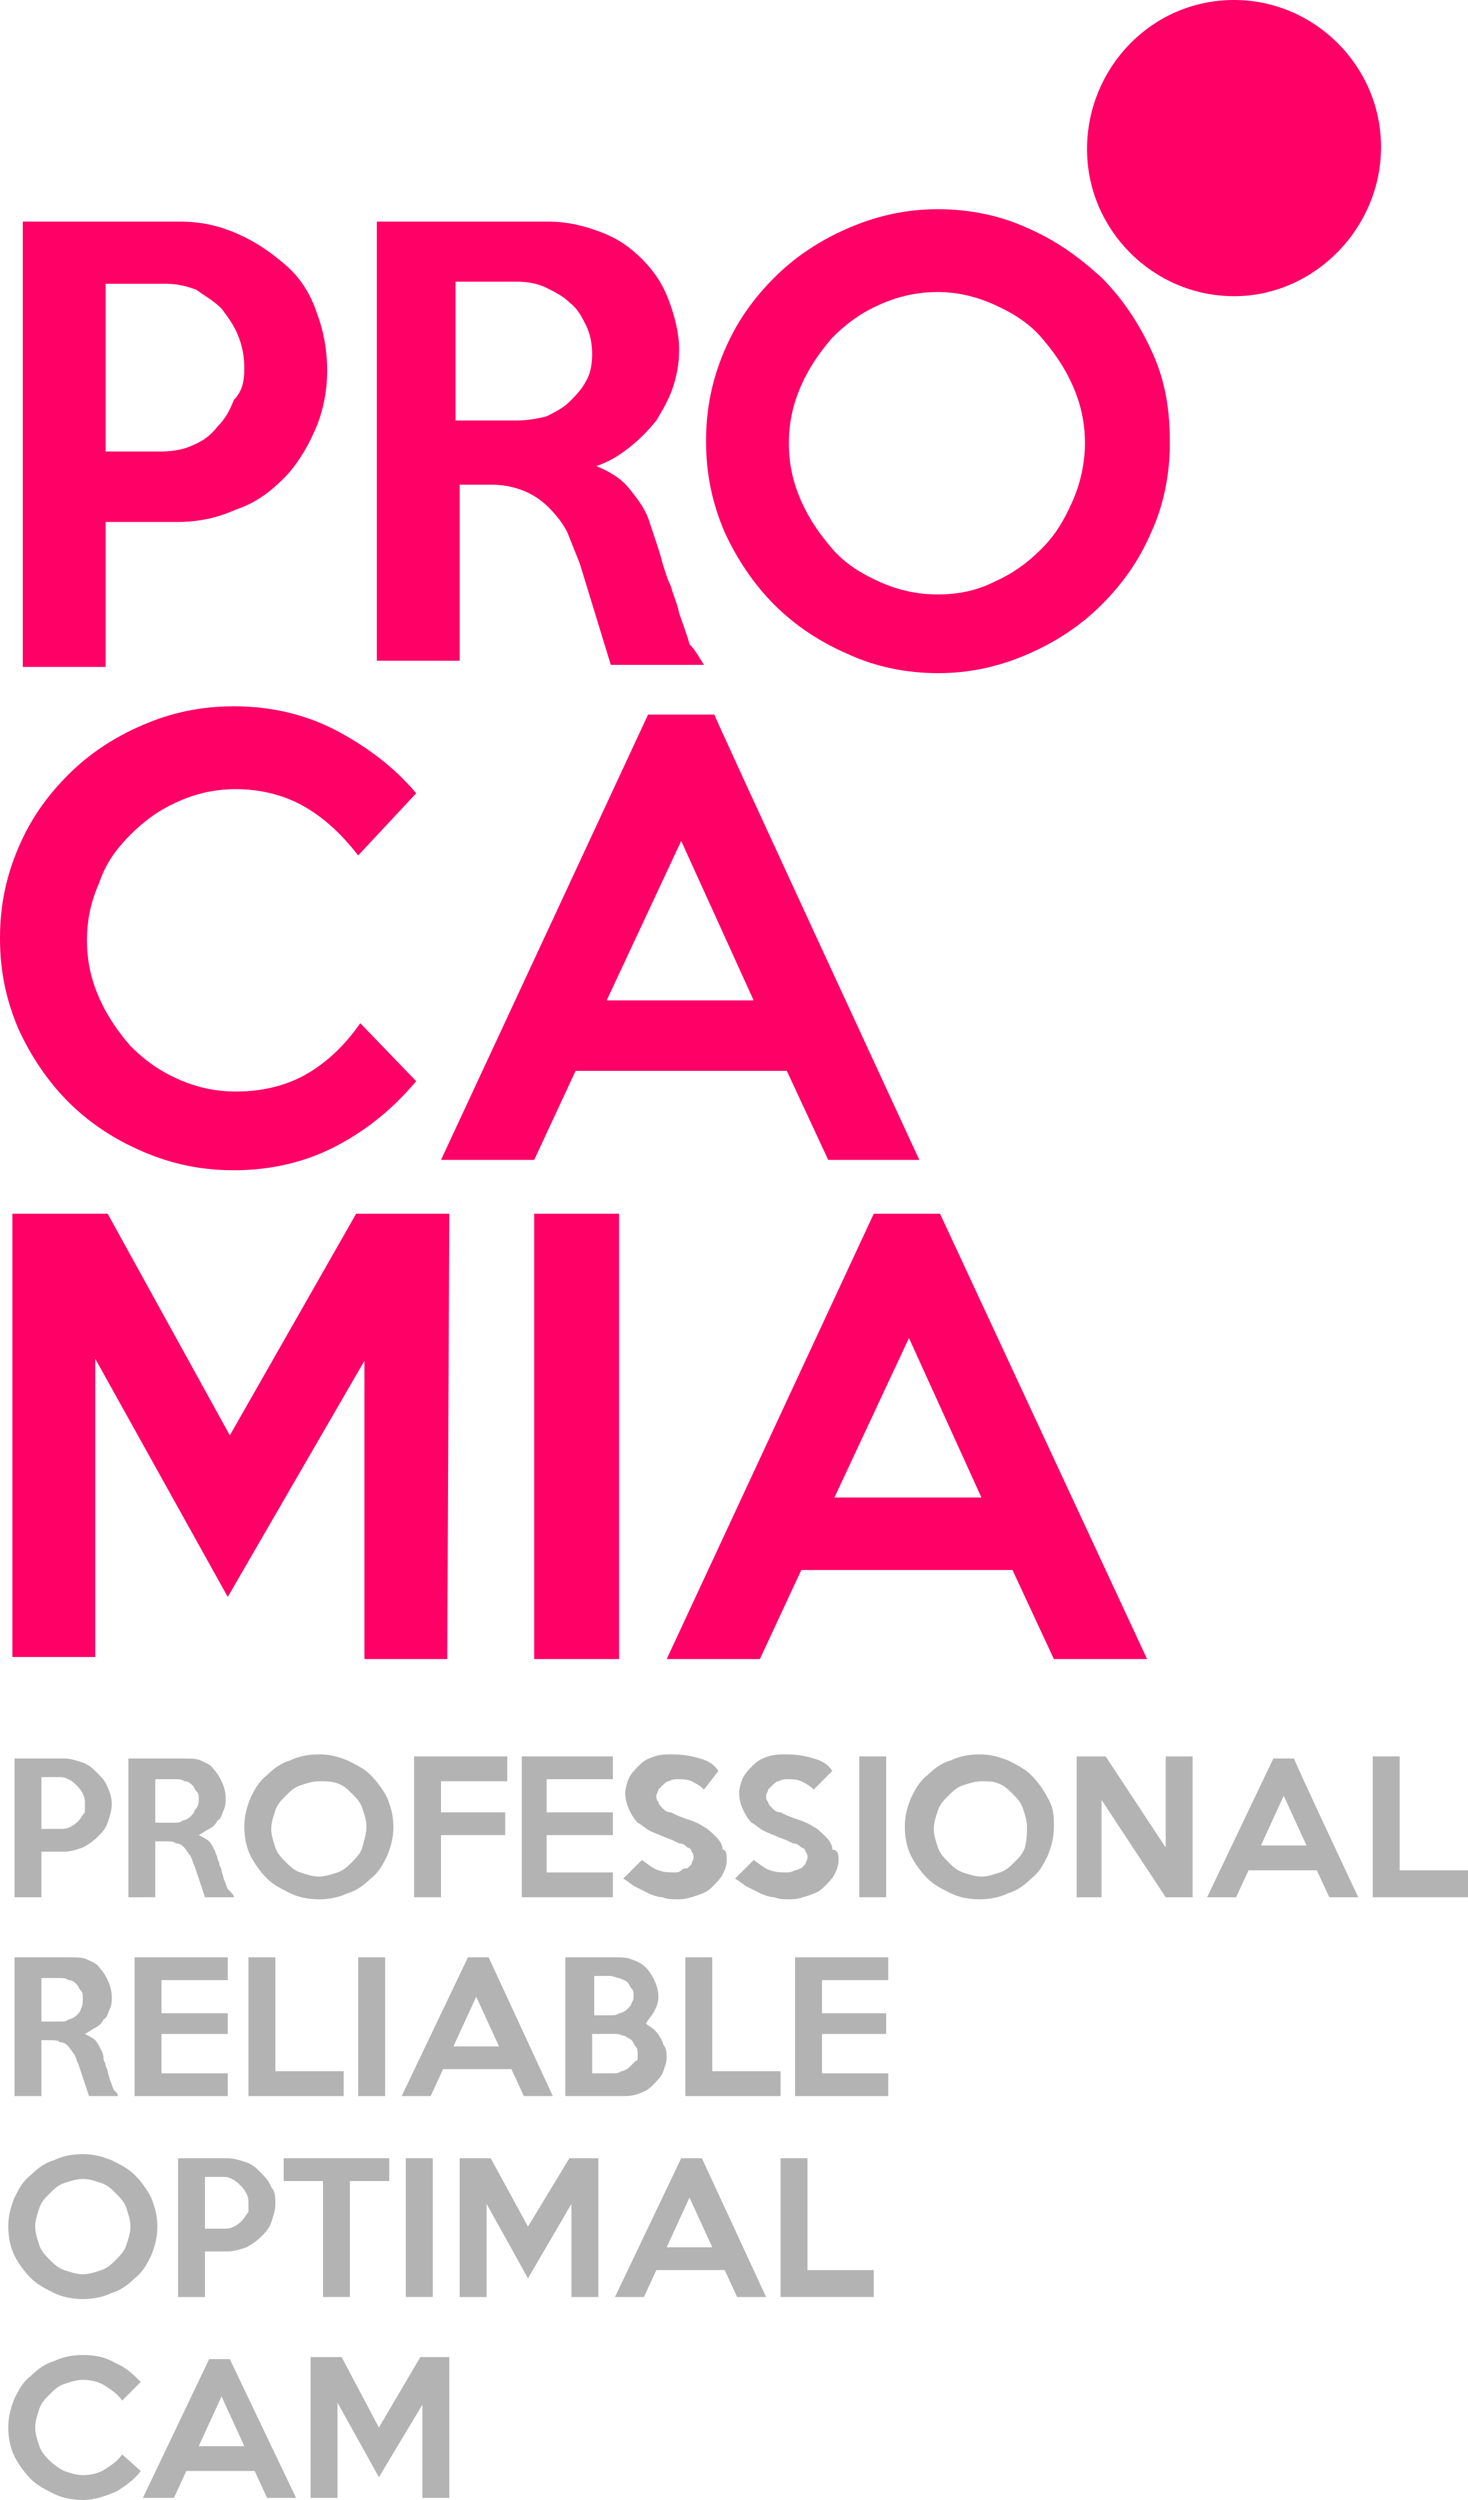 <?xml version="1.0" encoding="UTF-8"?> <svg xmlns:xodm="http://www.corel.com/coreldraw/odm/2003" xmlns="http://www.w3.org/2000/svg" xmlns:xlink="http://www.w3.org/1999/xlink" version="1.1" id="Слой_1" x="0px" y="0px" viewBox="0 0 70.9 120.7" style="enable-background:new 0 0 70.9 120.7;" xml:space="preserve"> <style type="text/css"> .st0{fill:#B3B3B3;} .st1{fill:#FF0066;} .st2{fill-rule:evenodd;clip-rule:evenodd;fill:#FF0066;} </style> <g id="Слой_x0020_1"> <g id="_2453433236944"> <g> <path class="st0" d="M5.4,87.1c0,0.3-0.1,0.6-0.2,0.9c-0.1,0.3-0.3,0.5-0.5,0.7c-0.2,0.2-0.5,0.4-0.7,0.5 c-0.3,0.1-0.6,0.2-0.9,0.2H2v2.2H0.7v-6.7h2.4c0.3,0,0.6,0.1,0.9,0.2c0.3,0.1,0.5,0.3,0.7,0.5c0.2,0.2,0.4,0.4,0.5,0.7 C5.3,86.5,5.4,86.8,5.4,87.1z M4.1,87.1c0-0.2,0-0.3-0.1-0.5c-0.1-0.2-0.2-0.3-0.3-0.4c-0.1-0.1-0.2-0.2-0.4-0.3 c-0.2-0.1-0.3-0.1-0.5-0.1H2v2.5h0.9c0.2,0,0.3,0,0.5-0.1c0.2-0.1,0.3-0.2,0.4-0.3c0.1-0.1,0.2-0.3,0.3-0.4 C4.1,87.4,4.1,87.3,4.1,87.1z"></path> <path class="st0" d="M11.3,91.6H9.9l-0.5-1.5c-0.1-0.2-0.1-0.3-0.2-0.5c-0.1-0.1-0.2-0.3-0.3-0.4C8.8,89.1,8.7,89,8.5,89 c-0.1-0.1-0.3-0.1-0.5-0.1H7.5v2.7H6.2v-6.7l2.7,0c0.3,0,0.6,0,0.8,0.1c0.2,0.1,0.5,0.2,0.6,0.4c0.2,0.2,0.3,0.4,0.4,0.6 c0.1,0.2,0.2,0.5,0.2,0.8c0,0.2,0,0.4-0.1,0.6c-0.1,0.2-0.1,0.4-0.3,0.5c-0.1,0.2-0.2,0.3-0.4,0.4c-0.2,0.1-0.3,0.2-0.5,0.3 c0.2,0.1,0.4,0.2,0.5,0.3c0.1,0.1,0.2,0.3,0.3,0.5c0,0.1,0.1,0.2,0.1,0.3c0,0.1,0.1,0.2,0.1,0.3c0,0.1,0.1,0.2,0.1,0.3 c0,0.1,0.1,0.3,0.1,0.4c0.1,0.2,0.1,0.3,0.2,0.5C11.2,91.4,11.3,91.5,11.3,91.6L11.3,91.6z M9.6,86.9c0-0.2,0-0.3-0.1-0.4 c-0.1-0.1-0.1-0.2-0.2-0.3c-0.1-0.1-0.2-0.2-0.4-0.2c-0.1-0.1-0.3-0.1-0.4-0.1H7.5v2.1h0.9c0.2,0,0.3,0,0.4-0.1 c0.1,0,0.3-0.1,0.4-0.2c0.1-0.1,0.2-0.2,0.2-0.3C9.6,87.2,9.6,87,9.6,86.9z"></path> <path class="st0" d="M19,88.2c0,0.5-0.1,0.9-0.3,1.4c-0.2,0.4-0.4,0.8-0.8,1.1c-0.3,0.3-0.7,0.6-1.1,0.7 c-0.4,0.2-0.9,0.3-1.4,0.3c-0.5,0-1-0.1-1.4-0.3c-0.4-0.2-0.8-0.4-1.1-0.7c-0.3-0.3-0.6-0.7-0.8-1.1c-0.2-0.4-0.3-0.9-0.3-1.4 c0-0.5,0.1-0.9,0.3-1.4c0.2-0.4,0.4-0.8,0.8-1.1c0.3-0.3,0.7-0.6,1.1-0.7c0.4-0.2,0.9-0.3,1.4-0.3c0.5,0,0.9,0.1,1.4,0.3 c0.4,0.2,0.8,0.4,1.1,0.7c0.3,0.3,0.6,0.7,0.8,1.1C18.9,87.3,19,87.7,19,88.2z M17.7,88.2c0-0.3-0.1-0.6-0.2-0.9 c-0.1-0.3-0.3-0.5-0.5-0.7c-0.2-0.2-0.4-0.4-0.7-0.5C16,86,15.8,86,15.4,86c-0.3,0-0.6,0.1-0.9,0.2c-0.3,0.1-0.5,0.3-0.7,0.5 c-0.2,0.2-0.4,0.4-0.5,0.7c-0.1,0.3-0.2,0.6-0.2,0.9c0,0.3,0.1,0.6,0.2,0.9c0.1,0.3,0.3,0.5,0.5,0.7c0.2,0.2,0.4,0.4,0.7,0.5 c0.3,0.1,0.6,0.2,0.9,0.2c0.3,0,0.6-0.1,0.9-0.2c0.3-0.1,0.5-0.3,0.7-0.5c0.2-0.2,0.4-0.4,0.5-0.7C17.6,88.8,17.7,88.5,17.7,88.2 z"></path> <polygon class="st0" points="24.5,86 21.3,86 21.3,87.5 24.4,87.5 24.4,88.6 21.3,88.6 21.3,91.6 20,91.6 20,84.8 24.5,84.8 "></polygon> <polygon class="st0" points="29.6,91.6 25.2,91.6 25.2,84.8 29.6,84.8 29.6,85.9 26.4,85.9 26.4,87.5 29.6,87.5 29.6,88.6 26.4,88.6 26.4,90.4 29.6,90.4 "></polygon> <path class="st0" d="M35.1,89.8c0,0.3-0.1,0.5-0.2,0.7c-0.1,0.2-0.3,0.4-0.5,0.6c-0.2,0.2-0.4,0.3-0.7,0.4 c-0.3,0.1-0.6,0.2-0.9,0.2c-0.3,0-0.6,0-0.8-0.1c-0.2,0-0.5-0.1-0.7-0.2c-0.2-0.1-0.4-0.2-0.6-0.3c-0.2-0.1-0.4-0.3-0.6-0.4 l0.9-0.9c0.3,0.2,0.5,0.4,0.8,0.5c0.3,0.1,0.5,0.1,0.8,0.1c0.1,0,0.2,0,0.3-0.1s0.2-0.1,0.3-0.1c0.1-0.1,0.1-0.1,0.2-0.2 c0-0.1,0.1-0.2,0.1-0.3c0-0.1,0-0.2-0.1-0.3c0-0.1-0.1-0.2-0.2-0.2c-0.1-0.1-0.2-0.2-0.4-0.2c-0.2-0.1-0.4-0.2-0.7-0.3 c-0.2-0.1-0.5-0.2-0.7-0.3c-0.2-0.1-0.4-0.3-0.6-0.4c-0.2-0.2-0.3-0.4-0.4-0.6c-0.1-0.2-0.2-0.5-0.2-0.8c0-0.3,0.1-0.6,0.2-0.8 c0.1-0.2,0.3-0.4,0.5-0.6c0.2-0.2,0.4-0.3,0.7-0.4c0.3-0.1,0.6-0.1,0.9-0.1c0.5,0,1,0.1,1.3,0.2c0.4,0.1,0.7,0.3,0.9,0.6L34,86.4 c-0.2-0.2-0.4-0.3-0.6-0.4c-0.2-0.1-0.5-0.1-0.7-0.1c-0.1,0-0.2,0-0.4,0.1c-0.1,0-0.2,0.1-0.3,0.2c-0.1,0.1-0.1,0.1-0.2,0.2 c0,0.1-0.1,0.2-0.1,0.3c0,0.1,0,0.2,0.1,0.3c0,0.1,0.1,0.2,0.2,0.3c0.1,0.1,0.2,0.2,0.4,0.2c0.2,0.1,0.4,0.2,0.7,0.3 c0.3,0.1,0.6,0.2,0.9,0.4c0.2,0.1,0.4,0.3,0.6,0.5c0.2,0.2,0.3,0.4,0.3,0.6C35.1,89.3,35.1,89.6,35.1,89.8L35.1,89.8z"></path> <path class="st0" d="M40.5,89.8c0,0.3-0.1,0.5-0.2,0.7c-0.1,0.2-0.3,0.4-0.5,0.6c-0.2,0.2-0.4,0.3-0.7,0.4 c-0.3,0.1-0.6,0.2-0.9,0.2c-0.3,0-0.6,0-0.8-0.1c-0.2,0-0.5-0.1-0.7-0.2c-0.2-0.1-0.4-0.2-0.6-0.3c-0.2-0.1-0.4-0.3-0.6-0.4 l0.9-0.9c0.3,0.2,0.5,0.4,0.8,0.5c0.3,0.1,0.5,0.1,0.8,0.1c0.1,0,0.2,0,0.4-0.1c0.1,0,0.2-0.1,0.3-0.1c0.1-0.1,0.1-0.1,0.2-0.2 c0-0.1,0.1-0.2,0.1-0.3c0-0.1,0-0.2-0.1-0.3c0-0.1-0.1-0.2-0.2-0.2c-0.1-0.1-0.2-0.2-0.4-0.2c-0.2-0.1-0.4-0.2-0.7-0.3 c-0.2-0.1-0.5-0.2-0.7-0.3c-0.2-0.1-0.4-0.3-0.6-0.4c-0.2-0.2-0.3-0.4-0.4-0.6c-0.1-0.2-0.2-0.5-0.2-0.8c0-0.3,0.1-0.6,0.2-0.8 c0.1-0.2,0.3-0.4,0.5-0.6c0.2-0.2,0.4-0.3,0.7-0.4c0.3-0.1,0.6-0.1,0.9-0.1c0.5,0,1,0.1,1.3,0.2c0.4,0.1,0.7,0.3,0.9,0.6 l-0.9,0.9c-0.2-0.2-0.4-0.3-0.6-0.4c-0.2-0.1-0.5-0.1-0.7-0.1c-0.1,0-0.2,0-0.4,0.1c-0.1,0-0.2,0.1-0.3,0.2 c-0.1,0.1-0.1,0.1-0.2,0.2c0,0.1-0.1,0.2-0.1,0.3c0,0.1,0,0.2,0.1,0.3c0,0.1,0.1,0.2,0.2,0.3c0.1,0.1,0.2,0.2,0.4,0.2 c0.2,0.1,0.4,0.2,0.7,0.3c0.3,0.1,0.6,0.2,0.9,0.4c0.2,0.1,0.4,0.3,0.6,0.5c0.2,0.2,0.3,0.4,0.3,0.6 C40.5,89.3,40.5,89.6,40.5,89.8L40.5,89.8z"></path> <polygon class="st0" points="42.8,91.6 41.5,91.6 41.5,84.8 42.8,84.8 "></polygon> <path class="st0" d="M50.9,88.2c0,0.5-0.1,0.9-0.3,1.4c-0.2,0.4-0.4,0.8-0.8,1.1c-0.3,0.3-0.7,0.6-1.1,0.7 c-0.4,0.2-0.9,0.3-1.4,0.3c-0.5,0-1-0.1-1.4-0.3c-0.4-0.2-0.8-0.4-1.1-0.7c-0.3-0.3-0.6-0.7-0.8-1.1c-0.2-0.4-0.3-0.9-0.3-1.4 c0-0.5,0.1-0.9,0.3-1.4c0.2-0.4,0.4-0.8,0.8-1.1c0.3-0.3,0.7-0.6,1.1-0.7c0.4-0.2,0.9-0.3,1.4-0.3c0.5,0,0.9,0.1,1.4,0.3 c0.4,0.2,0.8,0.4,1.1,0.7c0.3,0.3,0.6,0.7,0.8,1.1C50.9,87.3,50.9,87.7,50.9,88.2z M49.6,88.2c0-0.3-0.1-0.6-0.2-0.9 c-0.1-0.3-0.3-0.5-0.5-0.7c-0.2-0.2-0.4-0.4-0.7-0.5C48,86,47.7,86,47.4,86c-0.3,0-0.6,0.1-0.9,0.2c-0.3,0.1-0.5,0.3-0.7,0.5 c-0.2,0.2-0.4,0.4-0.5,0.7c-0.1,0.3-0.2,0.6-0.2,0.9c0,0.3,0.1,0.6,0.2,0.9c0.1,0.3,0.3,0.5,0.5,0.7c0.2,0.2,0.4,0.4,0.7,0.5 c0.3,0.1,0.6,0.2,0.9,0.2c0.3,0,0.6-0.1,0.9-0.2c0.3-0.1,0.5-0.3,0.7-0.5c0.2-0.2,0.4-0.4,0.5-0.7C49.6,88.8,49.6,88.5,49.6,88.2 z"></path> <polygon class="st0" points="57.6,91.6 56.3,91.6 53.2,86.9 53.2,91.6 52,91.6 52,84.8 53.4,84.8 56.3,89.2 56.3,84.8 57.6,84.8 "></polygon> <path class="st0" d="M65.6,91.6h-1.4l-0.6-1.3h-3.3l-0.6,1.3h-1.4l3.2-6.7h1C62.4,84.8,65.6,91.6,65.6,91.6z M63.1,89.1l-1.1-2.4 l-1.1,2.4H63.1z"></path> <polygon class="st0" points="70.9,91.6 66.3,91.6 66.3,84.8 67.6,84.8 67.6,90.3 70.9,90.3 "></polygon> <path class="st0" d="M5.7,101.2H4.3l-0.5-1.5c-0.1-0.2-0.1-0.3-0.2-0.5c-0.1-0.1-0.2-0.3-0.3-0.4c-0.1-0.1-0.2-0.2-0.4-0.2 c-0.1-0.1-0.3-0.1-0.5-0.1H2v2.7H0.7v-6.7l2.7,0c0.3,0,0.6,0,0.8,0.1c0.2,0.1,0.5,0.2,0.6,0.4c0.2,0.2,0.3,0.4,0.4,0.6 c0.1,0.2,0.2,0.5,0.2,0.8c0,0.2,0,0.4-0.1,0.6c-0.1,0.2-0.1,0.4-0.3,0.5c-0.1,0.2-0.2,0.3-0.4,0.4c-0.2,0.1-0.3,0.2-0.5,0.3 c0.2,0.1,0.4,0.2,0.5,0.3c0.1,0.1,0.2,0.3,0.3,0.5C5,99.2,5,99.3,5,99.4c0,0.1,0.1,0.2,0.1,0.3c0,0.1,0.1,0.2,0.1,0.3 c0,0.1,0.1,0.3,0.1,0.4c0.1,0.2,0.1,0.3,0.2,0.5C5.6,101,5.7,101.1,5.7,101.2L5.7,101.2z M4,96.5c0-0.2,0-0.3-0.1-0.4 c-0.1-0.1-0.1-0.2-0.2-0.3c-0.1-0.1-0.2-0.2-0.4-0.2c-0.1-0.1-0.3-0.1-0.4-0.1H2v2.1h0.9c0.2,0,0.3,0,0.4-0.1 c0.1,0,0.3-0.1,0.4-0.2c0.1-0.1,0.2-0.2,0.2-0.3C4,96.8,4,96.7,4,96.5z"></path> <polygon class="st0" points="11,101.2 6.5,101.2 6.5,94.5 11,94.5 11,95.6 7.8,95.6 7.8,97.2 11,97.2 11,98.2 7.8,98.2 7.8,100.1 11,100.1 "></polygon> <polygon class="st0" points="16.6,101.2 12,101.2 12,94.5 13.3,94.5 13.3,100 16.6,100 "></polygon> <polygon class="st0" points="18.6,101.2 17.3,101.2 17.3,94.5 18.6,94.5 "></polygon> <path class="st0" d="M26.7,101.2h-1.4l-0.6-1.3h-3.3l-0.6,1.3h-1.4l3.2-6.7h1L26.7,101.2z M24.1,98.8L23,96.4l-1.1,2.4H24.1z"></path> <path class="st0" d="M32.2,99.3c0,0.3-0.1,0.5-0.2,0.8c-0.1,0.2-0.3,0.4-0.5,0.6c-0.2,0.2-0.4,0.3-0.7,0.4 c-0.3,0.1-0.5,0.1-0.8,0.1l-2.7,0v-6.7h2.4c0.3,0,0.6,0,0.8,0.1c0.3,0.1,0.5,0.2,0.7,0.4c0.2,0.2,0.3,0.4,0.4,0.6 c0.1,0.2,0.2,0.5,0.2,0.8c0,0.3-0.1,0.5-0.2,0.7c-0.1,0.2-0.3,0.4-0.4,0.6c0.1,0.1,0.3,0.2,0.4,0.3c0.1,0.1,0.2,0.2,0.3,0.4 c0.1,0.1,0.1,0.3,0.2,0.4C32.2,99,32.2,99.2,32.2,99.3L32.2,99.3z M30.6,96.4c0-0.2,0-0.3-0.1-0.4c-0.1-0.1-0.1-0.2-0.2-0.3 c-0.1-0.1-0.2-0.1-0.4-0.2c-0.1,0-0.3-0.1-0.4-0.1h-0.8v1.9c0.1,0,0.3,0,0.4,0c0.1,0,0.2,0,0.4,0c0.1,0,0.3,0,0.4-0.1 c0.1,0,0.3-0.1,0.4-0.2c0.1-0.1,0.2-0.2,0.2-0.3C30.5,96.7,30.6,96.6,30.6,96.4L30.6,96.4z M30.8,99.2c0-0.1,0-0.3-0.1-0.4 c-0.1-0.1-0.1-0.2-0.2-0.3c-0.1-0.1-0.2-0.1-0.3-0.2c-0.1,0-0.3-0.1-0.4-0.1c-0.2,0-0.4,0-0.6,0c-0.2,0-0.4,0-0.6,0v1.9h1 c0.1,0,0.3,0,0.4-0.1c0.1,0,0.3-0.1,0.4-0.2c0.1-0.1,0.2-0.2,0.3-0.3C30.8,99.5,30.8,99.4,30.8,99.2L30.8,99.2z"></path> <polygon class="st0" points="37.7,101.2 33.1,101.2 33.1,94.5 34.4,94.5 34.4,100 37.7,100 "></polygon> <polygon class="st0" points="42.9,101.2 38.4,101.2 38.4,94.5 42.9,94.5 42.9,95.6 39.7,95.6 39.7,97.2 42.8,97.2 42.8,98.2 39.7,98.2 39.7,100.1 42.9,100.1 "></polygon> <path class="st0" d="M7.6,107.5c0,0.5-0.1,0.9-0.3,1.4c-0.2,0.4-0.4,0.8-0.8,1.1c-0.3,0.3-0.7,0.6-1.1,0.7C5,110.9,4.5,111,4,111 c-0.5,0-1-0.1-1.4-0.3c-0.4-0.2-0.8-0.4-1.1-0.7s-0.6-0.7-0.8-1.1c-0.2-0.4-0.3-0.9-0.3-1.4c0-0.5,0.1-0.9,0.3-1.4 c0.2-0.4,0.4-0.8,0.8-1.1c0.3-0.3,0.7-0.6,1.1-0.7c0.4-0.2,0.9-0.3,1.4-0.3c0.5,0,0.9,0.1,1.4,0.3c0.4,0.2,0.8,0.4,1.1,0.7 c0.3,0.3,0.6,0.7,0.8,1.1C7.5,106.6,7.6,107,7.6,107.5z M6.3,107.5c0-0.3-0.1-0.6-0.2-0.9c-0.1-0.3-0.3-0.5-0.5-0.7 c-0.2-0.2-0.4-0.4-0.7-0.5c-0.3-0.1-0.6-0.2-0.9-0.2c-0.3,0-0.6,0.1-0.9,0.2c-0.3,0.1-0.5,0.3-0.7,0.5c-0.2,0.2-0.4,0.4-0.5,0.7 c-0.1,0.3-0.2,0.6-0.2,0.9c0,0.3,0.1,0.6,0.2,0.9c0.1,0.3,0.3,0.5,0.5,0.7c0.2,0.2,0.4,0.4,0.7,0.5c0.3,0.1,0.6,0.2,0.9,0.2 c0.3,0,0.6-0.1,0.9-0.2c0.3-0.1,0.5-0.3,0.7-0.5c0.2-0.2,0.4-0.4,0.5-0.7C6.2,108.1,6.3,107.8,6.3,107.5z"></path> <path class="st0" d="M13.3,106.4c0,0.3-0.1,0.6-0.2,0.9c-0.1,0.3-0.3,0.5-0.5,0.7c-0.2,0.2-0.5,0.4-0.7,0.5 c-0.3,0.1-0.6,0.2-0.9,0.2H9.9v2.2H8.6v-6.7H11c0.3,0,0.6,0.1,0.9,0.2c0.3,0.1,0.5,0.3,0.7,0.5c0.2,0.2,0.4,0.4,0.5,0.7 C13.3,105.8,13.3,106.1,13.3,106.4z M12,106.4c0-0.2,0-0.3-0.1-0.5c-0.1-0.2-0.2-0.3-0.3-0.4c-0.1-0.1-0.2-0.2-0.4-0.3 c-0.2-0.1-0.3-0.1-0.5-0.1H9.9v2.5h0.9c0.2,0,0.3,0,0.5-0.1c0.2-0.1,0.3-0.2,0.4-0.3c0.1-0.1,0.2-0.3,0.3-0.4 C12,106.7,12,106.6,12,106.4z"></path> <polygon class="st0" points="18.8,105.3 16.9,105.3 16.9,110.9 15.6,110.9 15.6,105.3 13.7,105.3 13.7,104.2 18.8,104.2 "></polygon> <polygon class="st0" points="20.9,110.9 19.6,110.9 19.6,104.2 20.9,104.2 "></polygon> <polygon class="st0" points="28.9,110.9 27.6,110.9 27.6,106.4 25.5,110 23.5,106.4 23.5,110.9 22.2,110.9 22.2,104.2 23.7,104.2 25.5,107.5 27.5,104.2 28.9,104.2 "></polygon> <path class="st0" d="M37,110.9h-1.4l-0.6-1.3h-3.3l-0.6,1.3h-1.4l3.2-6.7h1L37,110.9z M34.4,108.5l-1.1-2.4l-1.1,2.4H34.4z"></path> <polygon class="st0" points="42.2,110.9 37.7,110.9 37.7,104.2 39,104.2 39,109.6 42.2,109.6 "></polygon> <path class="st0" d="M6.8,119.3c-0.3,0.4-0.7,0.7-1.2,1c-0.5,0.2-1,0.4-1.6,0.4c-0.5,0-1-0.1-1.4-0.3c-0.4-0.2-0.8-0.4-1.1-0.7 c-0.3-0.3-0.6-0.7-0.8-1.1c-0.2-0.4-0.3-0.9-0.3-1.4s0.1-0.9,0.3-1.4c0.2-0.4,0.4-0.8,0.8-1.1c0.3-0.3,0.7-0.6,1.1-0.7 c0.4-0.2,0.9-0.3,1.4-0.3c0.6,0,1.1,0.1,1.6,0.4c0.5,0.2,0.9,0.6,1.2,0.9l-0.9,0.9c-0.2-0.3-0.5-0.5-0.8-0.7 c-0.3-0.2-0.7-0.3-1.1-0.3c-0.3,0-0.6,0.1-0.9,0.2c-0.3,0.1-0.5,0.3-0.7,0.5c-0.2,0.2-0.4,0.4-0.5,0.7c-0.1,0.3-0.2,0.6-0.2,0.9 c0,0.3,0.1,0.6,0.2,0.9c0.1,0.3,0.3,0.5,0.5,0.7c0.2,0.2,0.5,0.4,0.7,0.5c0.3,0.1,0.6,0.2,0.9,0.2c0.4,0,0.8-0.1,1.1-0.3 c0.3-0.2,0.6-0.4,0.8-0.7L6.8,119.3L6.8,119.3z"></path> <path class="st0" d="M14.3,120.6h-1.4l-0.6-1.3H9l-0.6,1.3H6.9l3.2-6.7h1L14.3,120.6z M11.8,118.1l-1.1-2.4l-1.1,2.4 C9.5,118.1,11.8,118.1,11.8,118.1z"></path> <polygon class="st0" points="21.7,120.6 20.4,120.6 20.4,116.1 18.3,119.6 16.3,116 16.3,120.6 15,120.6 15,113.8 16.5,113.8 18.3,117.2 20.3,113.8 21.7,113.8 "></polygon> </g> <g> <path class="st1" d="M15.8,17.9c0,1-0.2,2-0.6,2.9c-0.4,0.9-0.9,1.7-1.5,2.3c-0.7,0.7-1.4,1.2-2.3,1.5c-0.9,0.4-1.8,0.6-2.8,0.6 H5.1v7H1.1V10.7h7.6c1,0,1.9,0.2,2.8,0.6c0.9,0.4,1.6,0.9,2.3,1.5c0.7,0.6,1.2,1.4,1.5,2.3C15.6,15.9,15.8,16.8,15.8,17.9z M11.8,17.8c0-0.6-0.1-1.1-0.3-1.6c-0.2-0.5-0.5-0.9-0.8-1.3c-0.4-0.4-0.8-0.6-1.2-0.9c-0.5-0.2-1-0.3-1.5-0.3H5.1v8.1h2.7 c0.5,0,1.1-0.1,1.5-0.3c0.5-0.2,0.9-0.5,1.2-0.9c0.4-0.4,0.6-0.8,0.8-1.3C11.7,18.9,11.8,18.4,11.8,17.8L11.8,17.8z"></path> <path class="st1" d="M34,32.1h-4.5L28,27.2c-0.2-0.5-0.4-1-0.6-1.5c-0.2-0.4-0.5-0.8-0.9-1.2c-0.3-0.3-0.7-0.6-1.2-0.8 c-0.5-0.2-1-0.3-1.6-0.3h-1.5v8.5h-4V10.7l8.3,0c0.9,0,1.7,0.2,2.5,0.5c0.8,0.3,1.4,0.7,2,1.3c0.6,0.6,1,1.2,1.3,2 c0.3,0.8,0.5,1.6,0.5,2.4c0,0.6-0.1,1.2-0.3,1.8c-0.2,0.6-0.5,1.1-0.8,1.6c-0.4,0.5-0.8,0.9-1.3,1.3c-0.5,0.4-1,0.7-1.6,0.9 c0.7,0.3,1.2,0.6,1.6,1.1c0.4,0.5,0.8,1,1,1.7c0.1,0.3,0.2,0.6,0.3,0.9c0.1,0.3,0.2,0.6,0.3,1c0.1,0.3,0.2,0.7,0.4,1.1 c0.1,0.4,0.3,0.8,0.4,1.3c0.2,0.6,0.4,1.1,0.5,1.5C33.6,31.4,33.8,31.8,34,32.1L34,32.1z M28.6,17.1c0-0.5-0.1-1-0.3-1.4 c-0.2-0.4-0.4-0.8-0.8-1.1c-0.3-0.3-0.7-0.5-1.1-0.7c-0.4-0.2-0.9-0.3-1.4-0.3h-3v6.7h3c0.5,0,1-0.1,1.4-0.2 c0.4-0.2,0.8-0.4,1.1-0.7c0.3-0.3,0.6-0.6,0.8-1C28.5,18.1,28.6,17.6,28.6,17.1L28.6,17.1z"></path> <path class="st1" d="M56.5,21.4c0,1.5-0.3,3-0.9,4.3c-0.6,1.4-1.4,2.5-2.4,3.5c-1,1-2.2,1.8-3.6,2.4c-1.4,0.6-2.8,0.9-4.3,0.9 c-1.5,0-3-0.3-4.3-0.9c-1.4-0.6-2.6-1.4-3.6-2.4c-1-1-1.8-2.2-2.4-3.5c-0.6-1.4-0.9-2.8-0.9-4.4c0-1.6,0.3-3,0.9-4.4 c0.6-1.4,1.4-2.5,2.4-3.5c1-1,2.2-1.8,3.6-2.4c1.4-0.6,2.8-0.9,4.3-0.9c1.5,0,3,0.3,4.3,0.9c1.4,0.6,2.5,1.4,3.6,2.4 c1,1,1.8,2.2,2.4,3.5C56.3,18.4,56.5,19.8,56.5,21.4z M52.4,21.4c0-1-0.2-1.9-0.6-2.8c-0.4-0.9-0.9-1.6-1.5-2.3 c-0.6-0.7-1.4-1.2-2.3-1.6c-0.9-0.4-1.8-0.6-2.7-0.6c-1,0-1.9,0.2-2.8,0.6c-0.9,0.4-1.6,0.9-2.3,1.6c-0.6,0.7-1.1,1.4-1.5,2.3 c-0.4,0.9-0.6,1.8-0.6,2.8c0,1,0.2,1.9,0.6,2.8c0.4,0.9,0.9,1.6,1.5,2.3c0.6,0.7,1.4,1.2,2.3,1.6c0.9,0.4,1.8,0.6,2.8,0.6 c1,0,1.9-0.2,2.7-0.6c0.9-0.4,1.6-0.9,2.3-1.6s1.1-1.4,1.5-2.3C52.2,23.3,52.4,22.3,52.4,21.4z"></path> <path class="st1" d="M20.1,52.2c-1.1,1.3-2.3,2.3-3.8,3.1c-1.5,0.8-3.2,1.2-5,1.2c-1.6,0-3-0.3-4.4-0.9c-1.4-0.6-2.6-1.4-3.6-2.4 c-1-1-1.8-2.2-2.4-3.5C0.3,48.3,0,46.9,0,45.3c0-1.6,0.3-3,0.9-4.4c0.6-1.4,1.4-2.5,2.4-3.5c1-1,2.2-1.8,3.6-2.4 c1.4-0.6,2.8-0.9,4.4-0.9c1.8,0,3.5,0.4,5,1.2c1.5,0.8,2.8,1.8,3.8,3l-2.8,3c-0.7-0.9-1.5-1.7-2.5-2.3c-1-0.6-2.2-0.9-3.4-0.9 c-1,0-1.9,0.2-2.8,0.6c-0.9,0.4-1.6,0.9-2.3,1.6c-0.7,0.7-1.2,1.4-1.5,2.3c-0.4,0.9-0.6,1.8-0.6,2.8c0,1,0.2,1.9,0.6,2.8 c0.4,0.9,0.9,1.6,1.5,2.3c0.7,0.7,1.4,1.2,2.3,1.6c0.9,0.4,1.8,0.6,2.8,0.6c1.3,0,2.5-0.3,3.5-0.9c1-0.6,1.8-1.4,2.5-2.4 L20.1,52.2L20.1,52.2z"></path> <path class="st1" d="M44.4,56H40l-2-4.3H27.8l-2,4.3h-4.5l10-21.5h3.2C34.5,34.6,44.4,56,44.4,56z M36.4,48.3l-3.5-7.7l-3.6,7.7 C29.3,48.3,36.4,48.3,36.4,48.3z"></path> <path class="st1" d="M21.6,80.1h-4V65.7L11,77.1L4.6,65.6v14.4h-4V58.6h4.6l5.9,10.7l6.1-10.7h4.5L21.6,80.1L21.6,80.1z M29.9,80.1h-4.1V58.6h4.1V80.1z M55.4,80.1h-4.5l-2-4.3H38.7l-2,4.3h-4.5l10-21.5h3.2L55.4,80.1z M47.4,72.3l-3.5-7.7l-3.6,7.7 H47.4z"></path> <path class="st2" d="M59.6,14.3c-3.9,0-7.1-3.2-7.1-7.1S55.6,0,59.6,0c3.9,0,7.1,3.2,7.1,7.1S63.5,14.3,59.6,14.3z"></path> </g> </g> </g> </svg> 